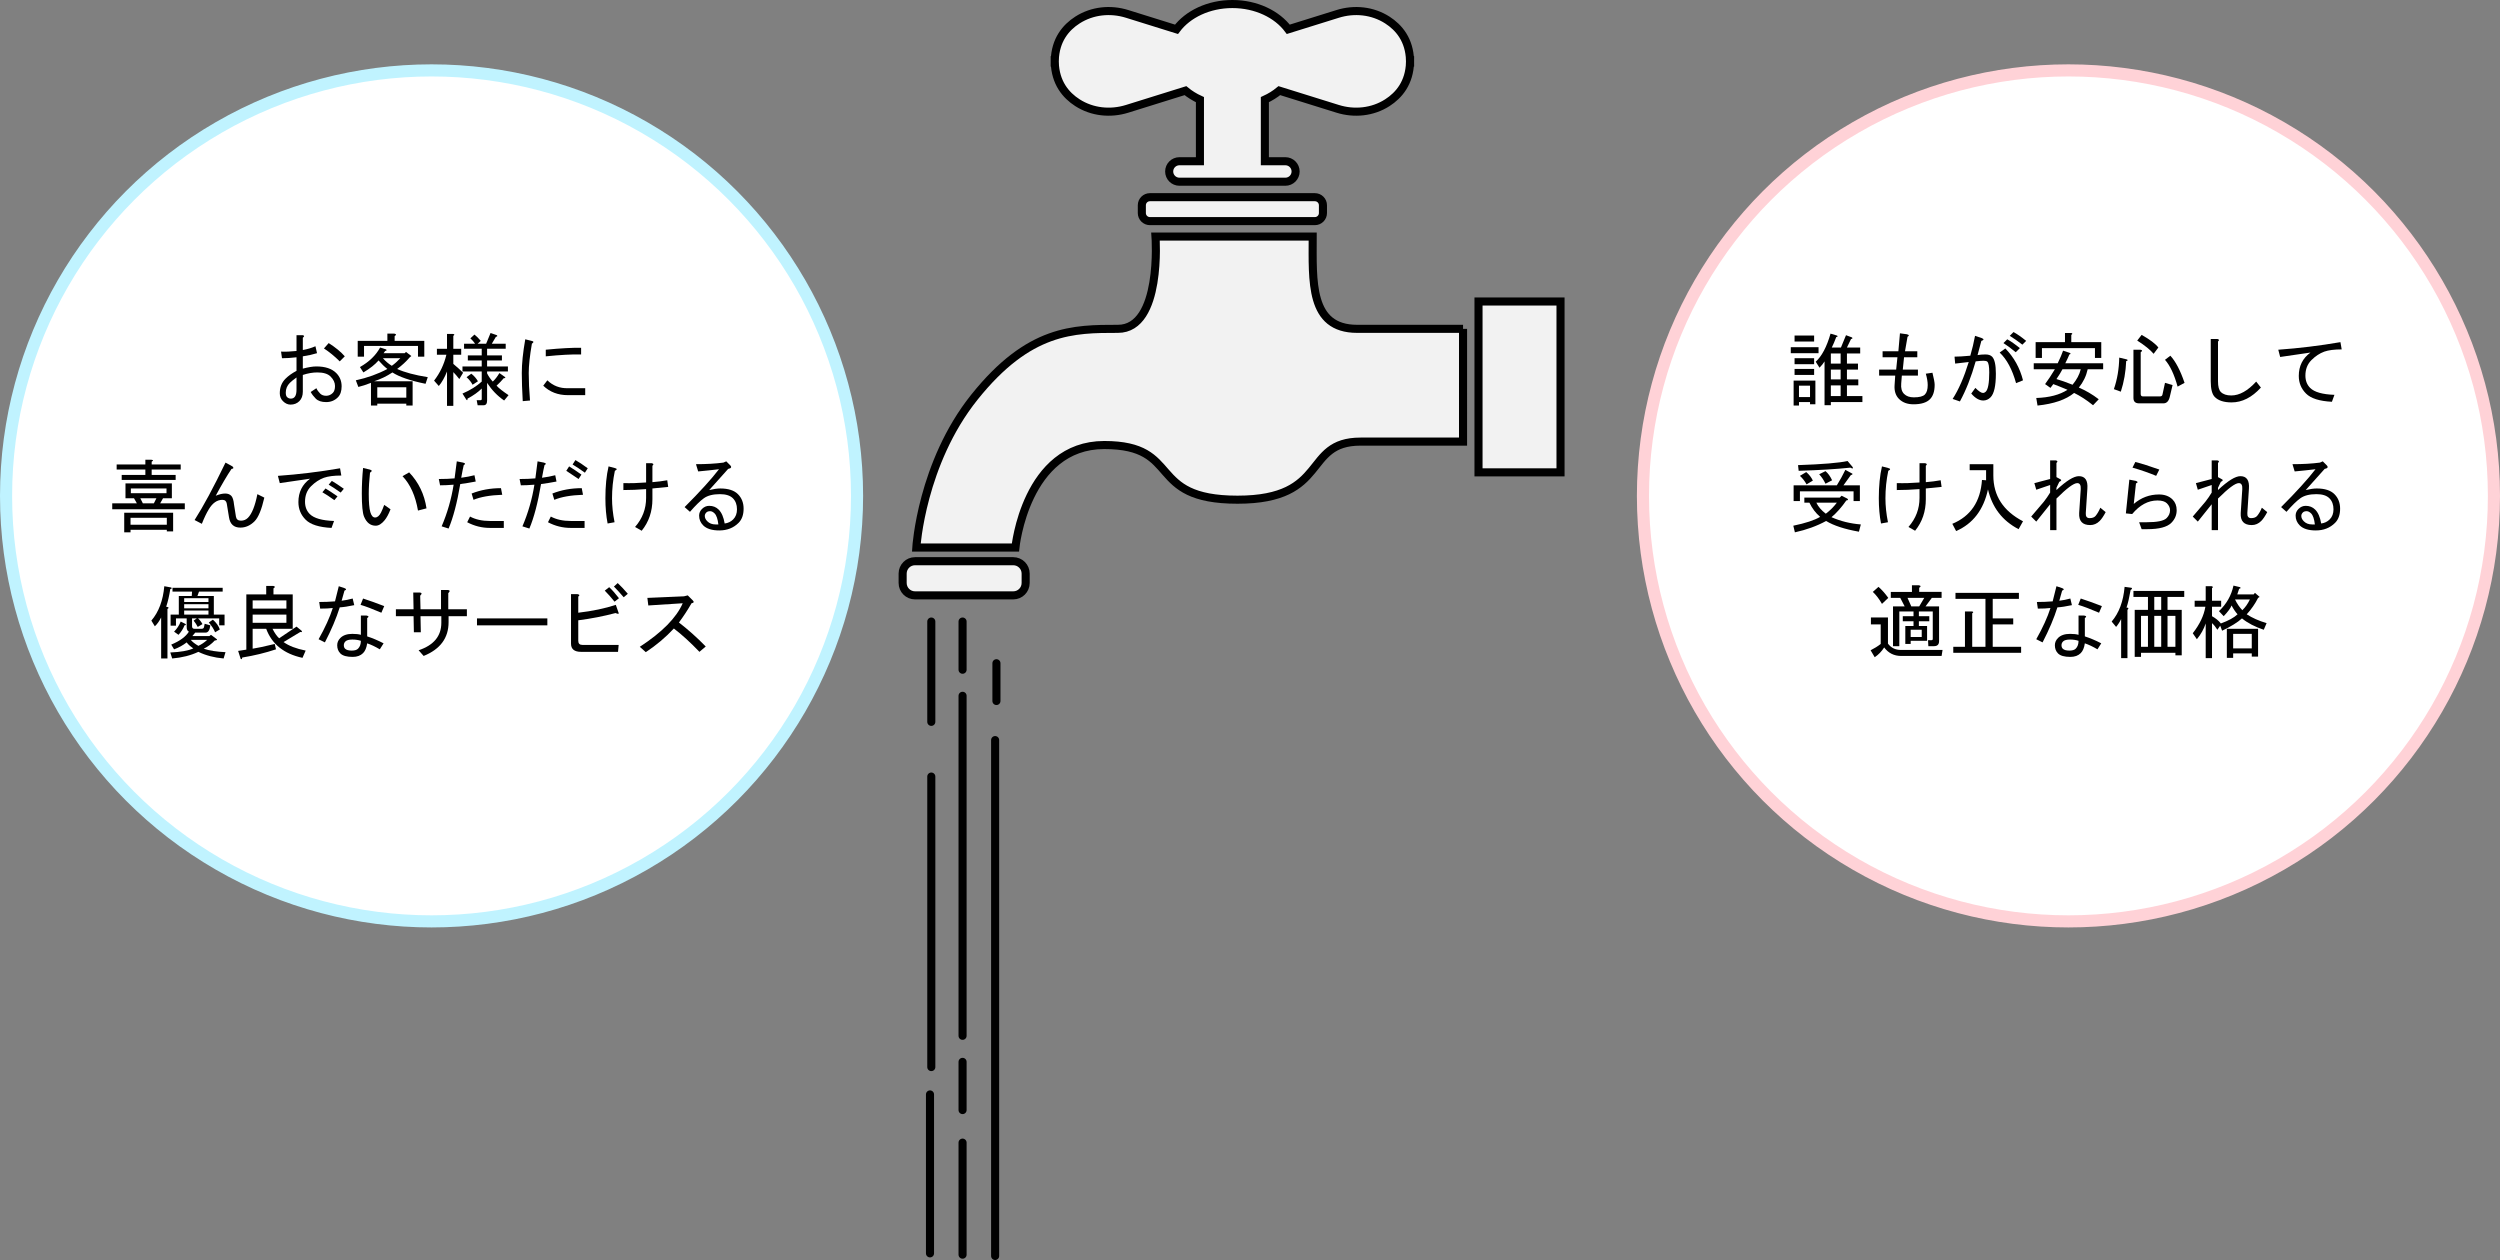 <?xml version="1.0" encoding="utf-8"?>
<!-- Generator: Adobe Illustrator 24.1.2, SVG Export Plug-In . SVG Version: 6.00 Build 0)  -->
<svg version="1.1" id="レイヤー_1" xmlns="http://www.w3.org/2000/svg" xmlns:xlink="http://www.w3.org/1999/xlink" x="0px"
	 y="0px" width="619px" height="311.979px" viewBox="0 0 619 311.979" style="enable-background:new 0 0 619 311.979;"
	 xml:space="preserve">
<rect x="0" y="0" width="619" height="311.979" fill="#808080" stroke="none"/>
<style type="text/css">
	.st0{fill:#FFFFFF;stroke:#C0F3FF;stroke-width:3;stroke-miterlimit:10;}
	.st1{fill:#FFFFFF;stroke:#FFD2D7;stroke-width:3;stroke-miterlimit:10;}
	.st2{fill:#C0F3FF;stroke:#000000;stroke-width:2;stroke-linecap:round;stroke-linejoin:round;stroke-miterlimit:10;}
	.st3{fill:#F2F2F2;stroke:#000000;stroke-width:2;stroke-miterlimit:10;}
</style>
<g>
	<circle class="st0" cx="106.853" cy="122.783" r="105.353"/>
	<circle class="st1" cx="512.147" cy="122.783" r="105.353"/>
	<g>
		<g>
			<path d="M78.336,90.73c2.188,0,3.828,0.547,4.922,1.641c0.885,0.887,1.328,1.98,1.328,3.281c0,1.199-0.312,2.109-0.938,2.734
				c-0.781,0.781-1.746,1.172-2.891,1.172c-1.146,0-2.006-0.287-2.578-0.859c-0.521-0.52-0.938-1.066-1.25-1.641l1.406-0.938
				c0.208,0.469,0.52,0.912,0.938,1.328c0.364,0.365,0.859,0.547,1.484,0.547s1.172-0.234,1.641-0.703
				c0.364-0.363,0.547-0.938,0.547-1.719c0-0.832-0.365-1.613-1.094-2.344c-0.678-0.676-1.771-1.016-3.281-1.016
				c-1.146,0-2.344,0.209-3.594,0.625v4.141c0,0.99-0.287,1.771-0.859,2.344c-0.574,0.572-1.303,0.859-2.188,0.859
				c-0.678,0-1.303-0.287-1.875-0.859c-0.521-0.521-0.781-1.172-0.781-1.953c0-1.457,0.469-2.656,1.406-3.594
				c0.729-0.729,1.641-1.379,2.734-1.953v-3.359c-1.303,0.156-2.5,0.234-3.594,0.234l-0.234-1.641c1.094,0.053,2.369,0,3.828-0.156
				v-3.906h1.562c0.416,0.105,0.416,0.312,0,0.625v3.047c1.145-0.207,2.188-0.52,3.125-0.938l0.391,1.719
				c-0.99,0.312-2.162,0.574-3.516,0.781v3.047C76.33,90.913,77.45,90.73,78.336,90.73z M71.773,94.792
				c-0.678,0.678-1.016,1.484-1.016,2.422c0,0.521,0.104,0.887,0.312,1.094c0.26,0.262,0.572,0.391,0.938,0.391
				c0.938,0,1.406-0.729,1.406-2.188v-3.047C72.684,93.985,72.137,94.429,71.773,94.792z M81.383,84.948
				c1.719,1.094,3.047,2.188,3.984,3.281l-1.25,1.25c-1.25-1.25-2.553-2.316-3.906-3.203L81.383,84.948z"/>
			<path d="M92.633,94.401h9.531v6.016h-1.562v-0.469h-7.188v0.469h-1.562v-5.625c-1.199,0.469-2.24,0.809-3.125,1.016l-0.625-1.641
				c2.864-0.625,5.469-1.562,7.812-2.812c-0.678-0.52-1.406-1.223-2.188-2.109c-0.834,0.99-2.084,1.98-3.75,2.969l-0.859-1.328
				c2.291-1.301,3.958-2.916,5-4.844l1.484,0.469c0.208,0.209,0.129,0.34-0.234,0.391l-0.391,0.547h5.234l0.312-0.312l1.328,1.016
				l-0.391,0.312c-0.886,1.043-1.928,2.006-3.125,2.891c1.822,0.834,4.348,1.512,7.578,2.031l-0.547,1.641
				c-3.803-0.781-6.537-1.719-8.203-2.812C95.758,93.151,94.247,93.882,92.633,94.401z M97.711,83.23v1.172h7.344v3.906h-1.562
				v-2.656H90.133v2.656H88.57v-3.906h7.344v-1.797h1.719C98.153,82.71,98.18,82.917,97.711,83.23z M100.602,98.464v-2.578h-7.188
				v2.578H100.602z M99.117,88.698H94.82c0.625,0.73,1.354,1.355,2.188,1.875C97.684,90.105,98.387,89.48,99.117,88.698z"/>
			<path d="M112.242,90.105c0.885,0.73,1.692,1.459,2.422,2.188l-0.938,1.562c-0.521-0.676-1.016-1.25-1.484-1.719v8.359h-1.562
				V91.98c-0.574,1.459-1.25,2.656-2.031,3.594l-1.172-1.328c1.458-1.875,2.473-4.01,3.047-6.406h-2.344v-1.484h2.5v-3.672h1.484
				c0.416,0.053,0.442,0.209,0.078,0.469v3.203h1.953v1.484h-1.953V90.105z M114.508,97.448c1.926-0.832,3.516-1.822,4.766-2.969
				v-2.5h-4.766v-1.25h4.766v-1.484h-3.438v-1.25h3.438v-1.641h-4.375v-1.25h2.734c-0.312-0.469-0.703-0.91-1.172-1.328l1.016-0.938
				c0.469,0.365,0.989,0.887,1.562,1.562l-0.781,0.703h2.109l1.094-2.656l1.562,0.547c0.208,0.209,0.129,0.34-0.234,0.391
				l-1.016,1.719h3.438v1.25h-4.609v1.641h3.672v1.25h-3.672v1.484h5.156v1.25h-5.156v0.469c0.364,0.73,0.833,1.406,1.406,2.031
				c0.572-0.52,1.119-1.223,1.641-2.109l1.328,0.938c0.26,0.262,0.182,0.365-0.234,0.312c-0.521,0.625-1.121,1.25-1.797,1.875
				c0.572,0.625,1.562,1.406,2.969,2.344l-1.094,1.328c-1.667-1.145-3.074-2.604-4.219-4.375v4.375c0,0.781-0.287,1.172-0.859,1.172
				h-1.484l-0.234-1.25h0.938c0.208,0,0.312-0.104,0.312-0.312v-2.578c-0.886,0.887-2.058,1.719-3.516,2.5
				c0,0.416-0.105,0.494-0.312,0.234L114.508,97.448z M117.008,95.261c-0.312-0.625-0.808-1.25-1.484-1.875l1.172-0.859
				c0.676,0.521,1.223,1.146,1.641,1.875L117.008,95.261z"/>
			<path d="M129.43,99.323c-0.156-2.707-0.234-5.025-0.234-6.953c0-2.344,0.286-5.129,0.859-8.359l1.562,0.391
				c0.572,0.105,0.598,0.34,0.078,0.703c-0.521,3.021-0.781,5.443-0.781,7.266c0,2.031,0.104,4.297,0.312,6.797L129.43,99.323z
				 M140.602,97.839c-2.449,0-4.48-0.781-6.094-2.344l1.016-1.328c1.406,1.355,3.098,2.006,5.078,1.953h4.297v1.719H140.602z
				 M143.883,87.761c-2.24-0.051-5.156,0.105-8.75,0.469v-1.641c3.75-0.363,6.666-0.52,8.75-0.469V87.761z"/>
			<path d="M40.367,123.368l-0.703,1.25h6.094v1.484H27.789v-1.484h6.094l-0.703-1.25H31.07v-3.672h11.484v3.672H40.367z
				 M28.883,115.009h7.109v-1.172h1.484c0.52,0.053,0.547,0.209,0.078,0.469v0.703h7.188v1.25h-7.188v1.328h5.938v1.25H30.133v-1.25
				h5.859v-1.328h-7.109V115.009z M41.305,131.571v-0.391H32.32v0.625h-1.562v-4.844h12.109v4.609H41.305z M32.32,129.931h8.984
				v-1.719H32.32V129.931z M41.227,122.118v-1.172h-8.828v1.172H41.227z M35.367,124.618h2.734l0.625-1.25h-3.984L35.367,124.618z"
				/>
			<path d="M55.055,123.759c-1.303,0-2.422,0.781-3.359,2.344c-0.574,0.938-1.146,2.137-1.719,3.594l-1.797-0.938
				c2.135-3.332,4.688-8.072,7.656-14.219l1.719,0.938c0.364,0.365,0.286,0.574-0.234,0.625c-1.094,1.615-2.396,3.828-3.906,6.641
				c0.885-0.363,1.666-0.547,2.344-0.547c0.625,0,1.119,0.184,1.484,0.547c0.364,0.365,0.598,1.094,0.703,2.188l0.469,2.969
				c0.104,0.678,0.52,1.016,1.25,1.016c0.676,0,1.25-0.234,1.719-0.703c0.989-0.988,1.77-2.941,2.344-5.859l1.719,0.859
				c-0.678,2.969-1.484,4.922-2.422,5.859c-1.042,1.041-2.214,1.562-3.516,1.562c-1.615,0-2.553-0.859-2.812-2.578l-0.547-3.359
				C56.043,124.071,55.68,123.759,55.055,123.759z"/>
			<path d="M84.508,117.743c-1.824,0-3.256,0.184-4.297,0.547c-1.146,0.418-2.214,1.121-3.203,2.109
				c-0.99,0.99-1.484,2.266-1.484,3.828c0,1.25,0.391,2.266,1.172,3.047c1.041,1.043,3.047,1.615,6.016,1.719l-0.625,1.719
				c-3.074-0.156-5.209-0.832-6.406-2.031c-1.199-1.197-1.797-2.656-1.797-4.375c0-2.447,0.963-4.375,2.891-5.781
				c-2.449,0.365-4.949,0.73-7.5,1.094l-0.469-1.797c5.104-0.363,10.234-0.988,15.391-1.875L84.508,117.743z M79.82,121.884
				l0.781-0.938c0.781,0.469,1.77,1.121,2.969,1.953l-0.781,0.938C81.643,123.005,80.653,122.353,79.82,121.884z M81.383,120.009
				l0.781-0.938c0.729,0.418,1.719,1.068,2.969,1.953l-0.781,0.938C83.102,121.077,82.111,120.427,81.383,120.009z"/>
			<path d="M95.211,128.837c-0.73,0.887-1.459,1.328-2.188,1.328c-1.303,0-2.266-0.754-2.891-2.266
				c-0.365-0.885-0.547-2.785-0.547-5.703c0-2.082,0.104-4.191,0.312-6.328l1.641,0.391c0.625,0.156,0.65,0.418,0.078,0.781
				c-0.209,1.928-0.312,3.672-0.312,5.234c0,2.137,0.129,3.646,0.391,4.531c0.26,0.887,0.65,1.328,1.172,1.328
				c0.572,0,1.067-0.416,1.484-1.25c0.26-0.52,0.52-1.145,0.781-1.875l1.562,1.094C96.227,127.302,95.731,128.212,95.211,128.837z
				 M105.602,125.868l-2.109,0.547c-0.625-3.645-1.902-6.484-3.828-8.516l1.641-0.938
				C103.648,119.411,105.08,122.38,105.602,125.868z"/>
			<path d="M111.07,130.868l-1.719-0.547c1.406-3.281,2.395-6.719,2.969-10.312c-1.25,0.105-2.371,0.156-3.359,0.156l-0.312-1.562
				c1.458,0,2.76-0.051,3.906-0.156c0.208-1.613,0.391-3.02,0.547-4.219l1.562,0.312c0.572,0.156,0.625,0.365,0.156,0.625
				c-0.156,0.625-0.365,1.668-0.625,3.125c1.197-0.156,2.291-0.363,3.281-0.625l0.312,1.562c-1.355,0.262-2.631,0.469-3.828,0.625
				C113.18,124.489,112.215,128.161,111.07,130.868z M124.742,128.993v1.719h-3.438c-1.98,0-3.855-0.469-5.625-1.406l0.703-1.406
				c1.354,0.73,2.994,1.094,4.922,1.094H124.742z M124.352,122.509c-3.021,0.105-5.391,0.521-7.109,1.25l-0.469-1.562
				c2.239-0.885,4.661-1.328,7.266-1.328L124.352,122.509z"/>
			<path d="M137.789,119.228c-1.355,0.262-2.631,0.469-3.828,0.625c-0.781,4.637-1.746,8.309-2.891,11.016l-1.719-0.547
				c1.406-3.281,2.395-6.719,2.969-10.312c-1.303,0.105-2.422,0.156-3.359,0.156l-0.312-1.562c1.458,0,2.76-0.051,3.906-0.156
				c0.208-1.613,0.391-3.02,0.547-4.219l1.562,0.312c0.572,0.156,0.625,0.365,0.156,0.625c-0.156,0.625-0.365,1.668-0.625,3.125
				c1.197-0.156,2.291-0.363,3.281-0.625L137.789,119.228z M144.742,128.993v1.719h-3.438c-1.98,0-3.855-0.469-5.625-1.406
				l0.703-1.406c1.354,0.73,2.994,1.094,4.922,1.094H144.742z M144.352,122.509c-3.021,0.105-5.391,0.521-7.109,1.25l-0.469-1.562
				c2.239-0.885,4.661-1.328,7.266-1.328L144.352,122.509z M140.914,115.478c0.938,0.574,1.953,1.25,3.047,2.031l-0.703,1.094
				c-1.146-0.781-2.162-1.457-3.047-2.031L140.914,115.478z M142.477,113.915c0.833,0.469,1.848,1.146,3.047,2.031l-0.703,1.094
				c-1.146-0.832-2.162-1.51-3.047-2.031L142.477,113.915z"/>
			<path d="M150.68,115.478l1.484,0.391c0.676,0.156,0.703,0.391,0.078,0.703c-0.469,2.24-0.703,4.506-0.703,6.797
				c0,1.875,0.208,3.855,0.625,5.937l-1.719,0.312c-0.365-1.875-0.547-3.957-0.547-6.25
				C149.898,120.349,150.158,117.718,150.68,115.478z M161.539,123.603c0,3.021-0.886,5.625-2.656,7.812l-1.641-0.938
				c1.822-2.082,2.734-4.479,2.734-7.187v-2.188c-1.98,0.156-3.855,0.234-5.625,0.234v-1.719c1.77,0.053,3.645,0,5.625-0.156v-4.766
				h1.406c0.469,0.105,0.52,0.312,0.156,0.625v4.062c1.301-0.104,2.525-0.26,3.672-0.469l0.234,1.641
				c-1.355,0.156-2.656,0.287-3.906,0.391V123.603z"/>
			<path d="M181.539,128.603c0.625-0.625,0.938-1.457,0.938-2.5c0-1.145-0.339-2.057-1.016-2.734
				c-0.678-0.676-1.746-1.016-3.203-1.016c-1.719,0-3.047,0.34-3.984,1.016c-0.886,0.625-2.031,1.746-3.438,3.359l-1.328-1.172
				c3.75-3.75,6.588-6.875,8.516-9.375c-1.719,0.209-3.438,0.391-5.156,0.547l-0.547-1.797c2.551,0,4.817-0.129,6.797-0.391
				l0.703-0.312l0.859,0.859c0.572,0.521,0.442,0.859-0.391,1.016c-1.562,1.771-3.125,3.516-4.688,5.234
				c1.094-0.26,2.004-0.391,2.734-0.391c1.979,0,3.438,0.469,4.375,1.406s1.406,2.137,1.406,3.594c0,1.512-0.417,2.684-1.25,3.516
				c-1.25,1.25-2.839,1.875-4.766,1.875c-1.824,0-3.152-0.417-3.984-1.25c-0.678-0.676-1.016-1.484-1.016-2.422
				c0-0.625,0.234-1.172,0.703-1.641c0.52-0.52,1.119-0.781,1.797-0.781c0.938,0,1.719,0.312,2.344,0.938
				c0.729,0.73,1.223,1.875,1.484,3.437C180.262,129.515,180.965,129.177,181.539,128.603z M176.93,127.118
				c-0.365-0.363-0.73-0.547-1.094-0.547c-0.417,0-0.73,0.105-0.938,0.312c-0.261,0.262-0.391,0.547-0.391,0.859
				c0,0.469,0.208,0.912,0.625,1.328c0.52,0.521,1.197,0.781,2.031,0.781c0.208,0,0.442,0,0.703,0
				C177.711,128.499,177.398,127.587,176.93,127.118z"/>
			<path d="M37.477,153.664c1.822-2.135,2.891-4.974,3.203-8.516l1.719,0.312c0.208,0.209,0.129,0.339-0.234,0.391
				c-0.261,1.667-0.6,3.125-1.016,4.375c0.676,0.104,0.781,0.287,0.312,0.547v12.266h-1.562v-10.156
				c-0.469,0.938-0.99,1.667-1.562,2.188L37.477,153.664z M55.836,161.477l-0.469,1.562c-2.344-0.209-4.428-0.756-6.25-1.641
				c-1.875,0.885-4.037,1.432-6.484,1.641l-0.469-1.484c2.551-0.104,4.453-0.442,5.703-1.016c-0.781-0.521-1.328-1.016-1.641-1.484
				c-0.938,0.729-1.98,1.303-3.125,1.719l-0.703-1.172c2.135-0.885,3.594-1.953,4.375-3.203c-0.365-0.156-0.547-0.547-0.547-1.172
				v-2.109H43.57v1.797h-1.328v-2.734h2.031v-4.609h3.203l0.078-1.094h-4.844v-0.938h12.422v0.938h-5.859l-0.391,1.094h4.062v4.609
				h2.656v2.656h-1.328v-1.719h-5.234c0.416,0.365,0.781,0.834,1.094,1.406l-1.172,0.703c-0.261-0.521-0.6-1.041-1.016-1.562
				l0.781-0.547h-1.172v1.953c0,0.417,0.208,0.625,0.625,0.625h1.719c0.364,0,0.572-0.156,0.625-0.469l0.156-0.781l1.406,0.391
				c-0.156,1.198-0.547,1.797-1.172,1.797h-2.578l-0.703,0.859h4.219l0.391-0.312l1.25,0.938c0.416,0.261,0.312,0.417-0.312,0.469
				c-0.834,0.886-1.746,1.562-2.734,2.031C51.799,161.086,53.596,161.372,55.836,161.477z M43.102,156.398
				c0.729-0.729,1.275-1.562,1.641-2.5l1.094,0.547c0.312,0.209,0.26,0.339-0.156,0.391c-0.312,0.834-0.808,1.615-1.484,2.344
				L43.102,156.398z M51.617,149.055v-0.938h-6.016v0.938H51.617z M51.617,149.602h-6.016v1.016h6.016V149.602z M51.617,151.164
				h-6.016v1.016h6.016V151.164z M47.242,158.43c0.364,0.469,0.989,0.964,1.875,1.484c0.781-0.364,1.51-0.859,2.188-1.484H47.242z
				 M52.711,153.43c0.833,0.729,1.406,1.537,1.719,2.422l-1.172,0.703c-0.312-0.781-0.834-1.588-1.562-2.422L52.711,153.43z"/>
			<path d="M74.898,162.883c-4.584-0.99-7.578-3.385-8.984-7.188h-3.359v4.922c1.094-0.156,2.916-0.547,5.469-1.172l0.312,1.328
				c-2.656,0.885-5.443,1.562-8.359,2.031c-0.053,0.416-0.183,0.521-0.391,0.312l-0.625-1.953l2.031-0.312V147.18h4.922v-2.109
				h1.719c0.52,0.104,0.547,0.312,0.078,0.625v1.484h4.766v8.516h-5c0.52,1.042,1.067,1.823,1.641,2.344l4.297-2.891l1.25,1.016
				c0.208,0.312,0.104,0.417-0.312,0.312l-4.141,2.5c1.301,0.938,3.125,1.641,5.469,2.109L74.898,162.883z M62.555,150.695h8.359
				v-2.031h-8.359V150.695z M62.555,154.211h8.359v-2.031h-8.359V154.211z"/>
			<path d="M79.273,150.695l-0.234-1.641c1.301,0,2.604-0.052,3.906-0.156c0.26-0.938,0.572-2.188,0.938-3.75l1.406,0.469
				c0.52,0.209,0.52,0.417,0,0.625l-0.703,2.5c0.885-0.104,1.797-0.286,2.734-0.547l0.391,1.641
				c-1.459,0.312-2.656,0.495-3.594,0.547c-0.834,2.656-2.058,5.547-3.672,8.672l-1.562-0.781c1.614-2.864,2.786-5.442,3.516-7.734
				C81.564,150.644,80.523,150.695,79.273,150.695z M90.758,152.414c0.572,0.104,0.625,0.312,0.156,0.625v4.531
				c1.301,0.417,2.656,0.99,4.062,1.719l-0.938,1.484c-1.146-0.677-2.188-1.172-3.125-1.484c-0.156,1.094-0.496,1.901-1.016,2.422
				c-0.625,0.625-1.484,0.938-2.578,0.938c-1.459,0-2.475-0.287-3.047-0.859c-0.521-0.521-0.781-1.197-0.781-2.031
				c0-0.677,0.26-1.275,0.781-1.797c0.676-0.677,1.666-1.016,2.969-1.016c0.885,0,1.588,0.078,2.109,0.234v-4.766H90.758z
				 M87.242,158.352c-0.834,0-1.406,0.156-1.719,0.469c-0.261,0.261-0.391,0.573-0.391,0.938c0,0.365,0.104,0.651,0.312,0.859
				c0.312,0.312,0.859,0.469,1.641,0.469c0.729,0,1.25-0.156,1.562-0.469c0.469-0.469,0.703-1.119,0.703-1.953
				C88.727,158.456,88.023,158.352,87.242,158.352z M89.898,148.195c1.458,0.469,3.203,1.094,5.234,1.875l-0.703,1.641
				c-2.188-0.938-3.906-1.588-5.156-1.953L89.898,148.195z"/>
			<path d="M110.992,150.852h4.609v1.719h-4.531v1.484c0,3.906-2.058,6.693-6.172,8.359l-1.25-1.406
				c3.75-1.25,5.625-3.516,5.625-6.797v-1.641h-5.156l0.078,3.984h-1.719l-0.078-3.984h-4.375v-1.719h4.375l-0.078-4.141h1.641
				c0.52,0.053,0.547,0.312,0.078,0.781l0.078,3.359h5.078v-4.766h1.719c0.52,0.053,0.547,0.312,0.078,0.781V150.852z"/>
			<path d="M118.102,154.836v-1.719h17.422v1.719H118.102z"/>
			<path d="M153.102,151.555c0.26,0.469,0.025,0.547-0.703,0.234c-2.917,0.781-5.99,1.381-9.219,1.797v5.078
				c0,0.678,0.338,1.016,1.016,1.016h8.984l-0.156,1.719h-9.141c-1.667,0-2.5-0.677-2.5-2.031v-12.266h1.562
				c0.572,0.104,0.65,0.312,0.234,0.625v3.984c3.541-0.416,6.641-1.067,9.297-1.953L153.102,151.555z M152.164,148.977
				c-0.834-1.041-1.641-1.953-2.422-2.734l1.094-0.859c0.729,0.678,1.536,1.589,2.422,2.734L152.164,148.977z M152.008,145.227
				l0.938-0.859c0.781,0.729,1.614,1.615,2.5,2.656l-1.016,0.859C153.492,146.789,152.684,145.904,152.008,145.227z"/>
			<path d="M174.742,160.07l-1.562,1.328c-2.188-2.291-4.297-4.219-6.328-5.781c-2.031,2.188-4.35,4.141-6.953,5.859l-1.484-1.328
				c5.52-3.594,9.062-7.188,10.625-10.781l-8.516,0.547l-0.234-1.875l9.062-0.391l0.938-0.234l1.25,1.25
				c0.364,0.365,0.26,0.6-0.312,0.703c-0.99,1.719-2.031,3.308-3.125,4.766C170.34,155.852,172.555,157.831,174.742,160.07z"/>
		</g>
	</g>
	<g>
		<g>
			<path d="M443.396,87.448v-1.484h6.875v1.484H443.396z M444.1,94.245h5.391v5.859h-1.328v-0.547h-2.734v0.859H444.1V94.245z
				 M444.334,83.073h4.844v1.484h-4.844V83.073z M444.334,88.698h4.844v1.484h-4.844V88.698z M444.334,91.355h4.844v1.484h-4.844
				V91.355z M445.428,95.495v2.812h2.734v-2.812H445.428z M457.303,86.042h3.281v1.484h-3.281v2.5h2.734v1.484h-2.734v2.422h2.812
				v1.484h-2.812v2.656h3.828v1.484h-7.812v0.781h-1.562V89.48c-0.312,0.521-0.73,1.043-1.25,1.562l-0.938-1.484
				c1.51-1.354,2.734-3.672,3.672-6.953l1.562,0.469c0.312,0.156,0.26,0.287-0.156,0.391c-0.365,0.99-0.73,1.85-1.094,2.578h2.266
				l1.25-3.047l1.484,0.547c0.208,0.209,0.129,0.34-0.234,0.391L457.303,86.042z M453.318,87.526v2.5h2.422v-2.5H453.318z
				 M453.318,91.511v2.422h2.422v-2.422H453.318z M453.318,95.417v2.656h2.422v-2.656H453.318z"/>
			<path d="M471.443,97.526c0.572,0.574,1.379,0.859,2.422,0.859c1.354,0,2.266-0.234,2.734-0.703s0.703-1.25,0.703-2.344
				c0-0.781-0.156-1.719-0.469-2.812l1.641-0.234c0.364,1.459,0.547,2.449,0.547,2.969c0,1.615-0.391,2.812-1.172,3.594
				c-0.834,0.833-2.188,1.25-4.062,1.25c-1.511,0-2.709-0.443-3.594-1.328c-0.834-0.832-1.199-1.979-1.094-3.438l0.156-2.344h-3.984
				v-1.484h4.219l0.312-3.047h-3.672V86.98h3.906l0.391-4.453l1.719,0.234c0.572,0.156,0.625,0.365,0.156,0.625l-0.625,3.594h3.047
				v1.484h-3.281l-0.312,3.047h3.75v1.484h-3.984l-0.156,1.953C470.635,96.095,470.87,96.954,471.443,97.526z"/>
			<path d="M492.85,98.386c-0.521,0.521-1.121,0.781-1.797,0.781c-0.99,0-1.98-0.572-2.969-1.719l1.016-1.406
				c0.833,0.834,1.458,1.25,1.875,1.25c0.26,0,0.494-0.104,0.703-0.312c0.572-0.572,0.859-2.16,0.859-4.766
				c0-1.457-0.156-2.344-0.469-2.656c-0.156-0.156-0.469-0.234-0.938-0.234s-1.121,0.053-1.953,0.156
				c-1.094,3.855-2.396,7.162-3.906,9.922l-1.797-0.625c1.51-2.344,2.838-5.391,3.984-9.141c-1.146,0.156-2.266,0.287-3.359,0.391
				l-0.156-1.719c0.938,0,2.239-0.078,3.906-0.234c0.469-1.613,0.859-3.254,1.172-4.922l1.641,0.547
				c0.625,0.262,0.598,0.496-0.078,0.703c-0.312,1.094-0.625,2.266-0.938,3.516c0.625-0.104,1.275-0.156,1.953-0.156
				c0.729,0,1.275,0.184,1.641,0.547c0.625,0.625,0.938,2.031,0.938,4.219C494.178,95.548,493.734,97.501,492.85,98.386z
				 M496.521,86.276c2.135,2.188,3.594,4.818,4.375,7.891l-1.719,0.703c-0.938-3.385-2.292-5.91-4.062-7.578L496.521,86.276z
				 M499.1,87.214c-1.199-0.988-2.214-1.744-3.047-2.266l0.938-0.938c0.938,0.521,1.979,1.25,3.125,2.188L499.1,87.214z
				 M498.553,82.214c0.938,0.521,1.979,1.25,3.125,2.188l-0.938,0.938c-1.146-0.885-2.188-1.613-3.125-2.188L498.553,82.214z"/>
			<path d="M512.459,87.37c0.312,0.156,0.286,0.287-0.078,0.391c-0.209,0.521-0.547,1.25-1.016,2.188h9.375v1.484h-3.828
				c-0.365,1.668-1.094,3.178-2.188,4.531c1.719,0.73,3.359,1.693,4.922,2.891l-1.406,1.484c-1.615-1.303-3.178-2.316-4.688-3.047
				c-2.031,1.666-5.053,2.708-9.062,3.125l-0.312-1.875c3.229-0.104,5.807-0.781,7.734-2.031c-1.355-0.572-2.527-1.041-3.516-1.406
				c-0.209,0.312-0.443,0.625-0.703,0.938l-1.328-0.938c0.729-0.988,1.536-2.213,2.422-3.672h-5.234v-1.484h5.938
				c0.625-1.301,1.067-2.344,1.328-3.125L512.459,87.37z M520.271,88.62h-1.562v-2.422h-13.125v2.422h-1.562v-3.906h7.266v-2.266
				h1.484c0.416,0.053,0.442,0.209,0.078,0.469v1.797h7.422V88.62z M515.193,91.433h-4.531c-0.312,0.625-0.808,1.434-1.484,2.422
				c1.094,0.312,2.422,0.781,3.984,1.406C514.203,94.011,514.881,92.735,515.193,91.433z"/>
			<path d="M526.443,89.401c-0.105,2.656-0.547,5.184-1.328,7.578l-1.719-0.625c0.833-2.395,1.275-5,1.328-7.812l1.953,0.469
				C526.885,89.22,526.807,89.351,526.443,89.401z M528.24,86.589h1.719c0.52,0.105,0.547,0.312,0.078,0.625v10.312
				c0,0.418,0.182,0.625,0.547,0.625h4.219c0.364,0,0.572-0.156,0.625-0.469l0.625-2.891l1.875,0.547l-0.703,2.969
				c-0.261,1.041-0.781,1.562-1.562,1.562h-6.016c-0.938,0-1.406-0.443-1.406-1.328V86.589z M534.412,86.042l-1.172,1.562
				c-0.834-0.988-2.188-2.082-4.062-3.281l1.094-1.406C532.303,84.064,533.682,85.105,534.412,86.042z M540.896,94.792l-1.719,0.938
				c-0.834-3.02-1.875-5.234-3.125-6.641l1.328-1.016C538.682,89.48,539.854,91.72,540.896,94.792z"/>
			<path d="M552.537,99.636c-1.875,0-3.256-0.443-4.141-1.328c-0.678-0.676-1.016-1.979-1.016-3.906V83.933h1.641
				c0.469,0.105,0.52,0.312,0.156,0.625v9.844c0,1.303,0.234,2.188,0.703,2.656c0.572,0.574,1.432,0.859,2.578,0.859
				c2.031,0,4.088-1.145,6.172-3.438l1.172,1.484C557.562,98.413,555.141,99.636,552.537,99.636z"/>
			<path d="M579.803,86.511c-1.824,0-3.256,0.184-4.297,0.547c-1.146,0.418-2.214,1.121-3.203,2.109
				c-0.99,0.99-1.484,2.266-1.484,3.828c0,1.25,0.391,2.266,1.172,3.047c1.041,1.043,3.047,1.615,6.016,1.719l-0.625,1.719
				c-3.074-0.156-5.209-0.832-6.406-2.031c-1.199-1.197-1.797-2.656-1.797-4.375c0-2.447,0.963-4.375,2.891-5.781
				c-2.449,0.365-4.949,0.73-7.5,1.094l-0.469-1.797c5.104-0.363,10.234-0.988,15.391-1.875L579.803,86.511z"/>
			<path d="M448.006,124.462h-1.25v-1.25h8.75l0.469-0.469l1.406,0.703c0.312,0.262,0.234,0.418-0.234,0.469
				c-1.199,1.719-2.422,3.1-3.672,4.141c2.239,0.99,4.661,1.59,7.266,1.797l-0.469,1.797c-3.542-0.625-6.25-1.511-8.125-2.656
				c-2.292,1.25-4.871,2.188-7.734,2.812l-0.391-1.641c3.02-0.625,5.234-1.354,6.641-2.187
				C449.568,127.04,448.682,125.868,448.006,124.462z M445.662,124.071H444.1v-3.906h10.703c0.781-1.25,1.484-2.525,2.109-3.828
				l1.719,0.938c0.156,0.105,0.025,0.234-0.391,0.391c-0.574,0.834-1.172,1.668-1.797,2.5h4.062v3.906h-1.562v-2.422h-13.281
				V124.071z M445.35,116.571l-0.156-1.406c6.041-0.207,10.129-0.547,12.266-1.016l1.25,1.484c0.208,0.418,0.025,0.469-0.547,0.156
				C454.672,116.155,450.401,116.415,445.35,116.571z M447.225,116.884c0.729,0.625,1.275,1.328,1.641,2.109l-1.562,0.938
				c-0.417-0.781-0.964-1.484-1.641-2.109L447.225,116.884z M449.725,124.462c0.469,0.99,1.25,1.902,2.344,2.734
				c1.041-0.781,1.953-1.691,2.734-2.734H449.725z M451.99,119.774c-0.417-0.885-0.938-1.666-1.562-2.344l1.562-0.781
				c0.625,0.521,1.172,1.277,1.641,2.266L451.99,119.774z"/>
			<path d="M465.975,115.478l1.484,0.391c0.676,0.156,0.703,0.391,0.078,0.703c-0.469,2.24-0.703,4.506-0.703,6.797
				c0,1.875,0.208,3.855,0.625,5.937l-1.719,0.312c-0.365-1.875-0.547-3.957-0.547-6.25
				C465.193,120.349,465.453,117.718,465.975,115.478z M476.834,123.603c0,3.021-0.886,5.625-2.656,7.812l-1.641-0.938
				c1.822-2.082,2.734-4.479,2.734-7.187v-2.188c-1.98,0.156-3.855,0.234-5.625,0.234v-1.719c1.77,0.053,3.645,0,5.625-0.156v-4.766
				h1.406c0.469,0.105,0.52,0.312,0.156,0.625v4.062c1.301-0.104,2.525-0.26,3.672-0.469l0.234,1.641
				c-1.355,0.156-2.656,0.287-3.906,0.391V123.603z"/>
			<path d="M499.803,131.024c-4.011-2.082-6.537-5.363-7.578-9.844c-1.094,5.053-3.725,8.49-7.891,10.312l-0.938-1.797
				c4.531-1.875,6.979-5.494,7.344-10.859l1.016,0.078v-2.5h-4.062v-1.484h5.859v2.812c0,5,2.447,8.777,7.344,11.328
				L499.803,131.024z"/>
			<path d="M514.334,119.618c-0.886,0-2.605,1.277-5.156,3.828v7.812h-1.562v-6.406l-3.438,4.297l-1.25-1.25l3.125-3.672
				c0.572-0.729,1.094-1.484,1.562-2.266v-1.875l-3.438,1.172l-0.469-1.641l3.906-1.016v-4.609h1.406
				c0.469,0.105,0.52,0.312,0.156,0.625v3.516l0.859,0.469c0.469,0.209,0.416,0.443-0.156,0.703l-0.703,1.484v0.547
				c2.447-2.291,4.297-3.438,5.547-3.438c1.562,0,2.266,1.043,2.109,3.125l-0.391,6.016c-0.053,0.834,0.26,1.25,0.938,1.25
				c0.676,0,1.172-0.182,1.484-0.547c0.469-0.572,0.859-1.25,1.172-2.031l1.328,1.094c-0.521,0.99-1.016,1.719-1.484,2.187
				c-0.678,0.678-1.459,1.016-2.344,1.016c-1.928,0-2.839-0.988-2.734-2.969l0.391-5.938
				C515.245,120.114,514.959,119.618,514.334,119.618z"/>
			<path d="M529.646,129.306h1.875c2.604,0,4.244-0.338,4.922-1.016c0.572-0.572,0.859-1.223,0.859-1.953
				c0-0.625-0.261-1.197-0.781-1.719c-0.469-0.469-1.25-0.703-2.344-0.703c-2.292,0-4.375,1.121-6.25,3.359l-1.562-0.156
				l0.859-8.359l1.641,0.312c0.52,0.209,0.52,0.418,0,0.625l-0.547,5.078c1.822-1.562,3.906-2.344,6.25-2.344
				c1.406,0,2.525,0.418,3.359,1.25c0.676,0.678,1.016,1.562,1.016,2.656c0,1.199-0.443,2.24-1.328,3.125
				c-1.042,1.041-3.021,1.562-5.938,1.562h-1.406L529.646,129.306z M534.646,116.259l-0.781,1.562
				c-1.875-0.781-3.828-1.457-5.859-2.031l0.703-1.406C530.167,114.749,532.146,115.374,534.646,116.259z"/>
			<path d="M554.334,119.618c-0.886,0-2.605,1.277-5.156,3.828v7.812h-1.562v-6.406l-3.438,4.297l-1.25-1.25l3.125-3.672
				c0.572-0.729,1.094-1.484,1.562-2.266v-1.875l-3.438,1.172l-0.469-1.641l3.906-1.016v-4.609h1.406
				c0.469,0.105,0.52,0.312,0.156,0.625v3.516l0.859,0.469c0.469,0.209,0.416,0.443-0.156,0.703l-0.703,1.484v0.547
				c2.447-2.291,4.297-3.438,5.547-3.438c1.562,0,2.266,1.043,2.109,3.125l-0.391,6.016c-0.053,0.834,0.26,1.25,0.938,1.25
				c0.676,0,1.172-0.182,1.484-0.547c0.469-0.572,0.859-1.25,1.172-2.031l1.328,1.094c-0.521,0.99-1.016,1.719-1.484,2.187
				c-0.678,0.678-1.459,1.016-2.344,1.016c-1.928,0-2.839-0.988-2.734-2.969l0.391-5.938
				C555.245,120.114,554.959,119.618,554.334,119.618z"/>
			<path d="M576.834,128.603c0.625-0.625,0.938-1.457,0.938-2.5c0-1.145-0.339-2.057-1.016-2.734
				c-0.678-0.676-1.746-1.016-3.203-1.016c-1.719,0-3.047,0.34-3.984,1.016c-0.886,0.625-2.031,1.746-3.438,3.359l-1.328-1.172
				c3.75-3.75,6.588-6.875,8.516-9.375c-1.719,0.209-3.438,0.391-5.156,0.547l-0.547-1.797c2.551,0,4.817-0.129,6.797-0.391
				l0.703-0.312l0.859,0.859c0.572,0.521,0.442,0.859-0.391,1.016c-1.562,1.771-3.125,3.516-4.688,5.234
				c1.094-0.26,2.004-0.391,2.734-0.391c1.979,0,3.438,0.469,4.375,1.406s1.406,2.137,1.406,3.594c0,1.512-0.417,2.684-1.25,3.516
				c-1.25,1.25-2.839,1.875-4.766,1.875c-1.824,0-3.152-0.417-3.984-1.25c-0.678-0.676-1.016-1.484-1.016-2.422
				c0-0.625,0.234-1.172,0.703-1.641c0.52-0.52,1.119-0.781,1.797-0.781c0.938,0,1.719,0.312,2.344,0.938
				c0.729,0.73,1.223,1.875,1.484,3.437C575.557,129.515,576.26,129.177,576.834,128.603z M572.225,127.118
				c-0.365-0.363-0.73-0.547-1.094-0.547c-0.417,0-0.73,0.105-0.938,0.312c-0.261,0.262-0.391,0.547-0.391,0.859
				c0,0.469,0.208,0.912,0.625,1.328c0.52,0.521,1.197,0.781,2.031,0.781c0.208,0,0.442,0,0.703,0
				C573.006,128.499,572.693,127.587,572.225,127.118z"/>
			<path d="M480.975,160.93l-0.234,1.484h-10c-1.771,0-3.178-0.703-4.219-2.109c-0.625,0.989-1.406,1.797-2.344,2.422l-1.016-1.719
				c0.938-0.469,1.77-0.989,2.5-1.562v-4.844h-2.422v-1.719h4.219v6.484c0.781,1.042,1.848,1.562,3.203,1.562H480.975z
				 M467.537,148.039l-1.562,1.484c-0.678-1.197-1.433-2.188-2.266-2.969l1.406-1.25
				C465.948,146.034,466.756,146.945,467.537,148.039z M478.553,158.195v-6.797h-3.438v1.172h2.578v1.25h-2.578v1.172h2.031v3.672
				h-4.062v0.781h-1.328v-4.453h2.031v-1.172h-2.656v-1.25h2.656v-1.172h-3.516v8.594h-1.562v-9.844h2.891l-1.094-2.109h-2.344
				v-1.484h5.234v-1.641h1.719c0.52,0.104,0.547,0.312,0.078,0.625v1.016h5.547v1.484h-2.422l-1.562,2.109h3.359v8.594
				c0,0.834-0.417,1.25-1.25,1.25h-1.406l-0.078-1.484h0.859C478.448,158.508,478.553,158.404,478.553,158.195z M476.443,148.039
				h-4.141l0.938,2.109h1.953L476.443,148.039z M473.084,155.93v1.797h2.734v-1.797H473.084z"/>
			<path d="M484.178,146.789h15.703v1.484h-6.484v4.844h5.078v1.484h-5.078v5.547h7.031v1.484h-16.797v-1.484h2.891v-8.75h1.719
				c0.416,0.053,0.442,0.209,0.078,0.469v8.281h3.281v-11.875h-7.422V146.789z"/>
			<path d="M504.568,150.695l-0.234-1.641c1.301,0,2.604-0.052,3.906-0.156c0.26-0.938,0.572-2.188,0.938-3.75l1.406,0.469
				c0.52,0.209,0.52,0.417,0,0.625l-0.703,2.5c0.885-0.104,1.797-0.286,2.734-0.547l0.391,1.641
				c-1.459,0.312-2.656,0.495-3.594,0.547c-0.834,2.656-2.058,5.547-3.672,8.672l-1.562-0.781c1.614-2.864,2.786-5.442,3.516-7.734
				C506.859,150.644,505.818,150.695,504.568,150.695z M516.053,152.414c0.572,0.104,0.625,0.312,0.156,0.625v4.531
				c1.301,0.417,2.656,0.99,4.062,1.719l-0.938,1.484c-1.146-0.677-2.188-1.172-3.125-1.484c-0.156,1.094-0.496,1.901-1.016,2.422
				c-0.625,0.625-1.484,0.938-2.578,0.938c-1.459,0-2.475-0.287-3.047-0.859c-0.521-0.521-0.781-1.197-0.781-2.031
				c0-0.677,0.26-1.275,0.781-1.797c0.676-0.677,1.666-1.016,2.969-1.016c0.885,0,1.588,0.078,2.109,0.234v-4.766H516.053z
				 M512.537,158.352c-0.834,0-1.406,0.156-1.719,0.469c-0.261,0.261-0.391,0.573-0.391,0.938c0,0.365,0.104,0.651,0.312,0.859
				c0.312,0.312,0.859,0.469,1.641,0.469c0.729,0,1.25-0.156,1.562-0.469c0.469-0.469,0.703-1.119,0.703-1.953
				C514.021,158.456,513.318,158.352,512.537,158.352z M515.193,148.195c1.458,0.469,3.203,1.094,5.234,1.875l-0.703,1.641
				c-2.188-0.938-3.906-1.588-5.156-1.953L515.193,148.195z"/>
			<path d="M522.85,153.898c1.822-2.135,2.891-5,3.203-8.594l1.719,0.234c0.208,0.156,0.129,0.339-0.234,0.547
				c-0.312,1.823-0.652,3.281-1.016,4.375h0.234c0.312,0.053,0.312,0.234,0,0.547v11.953h-1.562v-9.688
				c-0.312,0.678-0.73,1.328-1.25,1.953L522.85,153.898z M528.24,146.32h12.578v1.484h-4.141v3.203h3.516v11.25h-1.562v-0.625
				h-8.516v1.016h-1.562v-11.641h3.281v-3.203h-3.594V146.32z M530.115,160.148h1.719v-7.656h-1.719V160.148z M533.396,151.008
				h1.719v-3.203h-1.719V151.008z M533.396,152.492v7.656h1.719v-7.656H533.396z M536.678,152.492v7.656h1.953v-7.656H536.678z"/>
			<path d="M560.506,155.93c-2.188-0.729-3.984-1.666-5.391-2.812c-1.094,0.99-2.734,2.006-4.922,3.047l-0.469-1.25l-0.703,1.016
				c-0.417-0.677-0.859-1.224-1.328-1.641v8.672h-1.562v-8.594c-0.469,1.406-1.199,2.709-2.188,3.906l-1.016-1.484
				c1.719-2.188,2.76-4.375,3.125-6.562h-2.656v-1.484h2.734v-3.594h1.484c0.364,0.104,0.391,0.261,0.078,0.469v3.125h2.266v1.484
				h-2.266v2.344c0.938,0.521,1.666,1.12,2.188,1.797c1.875-0.677,3.254-1.432,4.141-2.266c-0.521-0.572-1.016-1.302-1.484-2.188
				c-0.261,0.678-0.912,1.562-1.953,2.656l-1.172-1.25c1.875-1.771,3.072-3.88,3.594-6.328l1.641,0.391
				c0.208,0.209,0.129,0.339-0.234,0.391l-0.469,1.406h4.062l0.312-0.391l1.172,1.016l-0.391,0.234
				c-0.73,1.459-1.667,2.812-2.812,4.062c1.354,0.886,2.994,1.615,4.922,2.188L560.506,155.93z M557.537,162.57v-0.781h-4.609v1.094
				h-1.562v-7.188h7.734v6.875H557.537z M557.537,160.539v-3.594h-4.609v3.594H557.537z M557.068,148.43h-3.672
				c0.469,0.99,1.067,1.875,1.797,2.656C555.922,150.409,556.547,149.523,557.068,148.43z"/>
		</g>
	</g>
	<g>
		<line class="st2" x1="230.267" y1="270.981" x2="230.267" y2="310.333"/>
		<line class="st2" x1="230.59" y1="153.893" x2="230.59" y2="178.73"/>
		<line class="st2" x1="230.59" y1="192.277" x2="230.59" y2="264.208"/>
		<g>
			<g>
				<path class="st3" d="M325.565,48.825h-40.85c-1.102,0-1.996,0.894-1.996,1.996v1.931c0,1.102,0.894,1.996,1.996,1.996h40.85
					c1.102,0,1.996-0.894,1.996-1.996v-1.931C327.561,49.718,326.668,48.825,325.565,48.825z"/>
				<path class="st3" d="M362.251,81.42c0,0-14.383,0-26.229,0s-10.999-11.845-10.999-22.844h-38.92c0,0,1.692,22.844-9.307,22.844
					c-10.999,0-21.998,0-35.535,16.922c-13.086,16.358-14.383,37.228-14.383,37.228h24.536c0,0,2.538-25.382,21.998-25.382
					s10.153,13.537,32.997,13.537c22.844,0,16.076-14.383,30.459-14.383c14.383,0,25.382,0,25.382,0V81.42z"/>
				<path class="st3" d="M250.883,147.414h-24.32c-1.695,0-3.069-1.374-3.069-3.069v-2.322c0-1.695,1.374-3.069,3.069-3.069h24.32
					c1.695,0,3.069,1.374,3.069,3.069v2.322C253.952,146.04,252.578,147.414,250.883,147.414z"/>
				<rect x="366.079" y="74.651" class="st3" width="20.306" height="42.304"/>
				<path class="st3" d="M349.136,14.967l-0.014,0.001c-0.148-5.075-2.726-8.156-5.624-10.013c-3.657-2.343-8.168-2.799-12.29-1.513
					l-12.229,3.815C316.182,3.517,311.04,1,305.14,1s-11.042,2.517-13.839,6.256l-12.229-3.815c-4.122-1.286-8.634-0.83-12.29,1.513
					c-2.898,1.857-5.476,4.938-5.624,10.013l-0.014-0.001c0,0.078,0.006,0.151,0.007,0.228c-0.001,0.077-0.007,0.15-0.007,0.228
					l0.014-0.001c0.148,5.075,2.726,8.156,5.624,10.013c3.657,2.343,8.168,2.799,12.29,1.513l14.444-4.505
					c1.052,0.871,2.259,1.622,3.587,2.229V39.92h-5.077c-1.402,0-2.538,1.136-2.538,2.538v0c0,1.402,1.136,2.538,2.538,2.538h26.229
					c1.402,0,2.538-1.136,2.538-2.538v0c0-1.402-1.136-2.538-2.538-2.538h-5.076V24.671c1.328-0.607,2.535-1.358,3.587-2.229
					l14.444,4.505c4.122,1.286,8.634,0.83,12.29-1.513c2.898-1.857,5.476-4.938,5.624-10.013l0.014,0.001
					c0-0.078-0.006-0.151-0.007-0.228C349.131,15.117,349.136,15.044,349.136,14.967z"/>
			</g>
			<line class="st2" x1="238.331" y1="282.916" x2="238.331" y2="310.656"/>
			<line class="st2" x1="238.331" y1="153.893" x2="238.331" y2="165.827"/>
			<line class="st2" x1="238.331" y1="262.917" x2="238.331" y2="274.852"/>
			<line class="st2" x1="238.331" y1="172.278" x2="238.331" y2="256.466"/>
			<line class="st2" x1="246.395" y1="183.245" x2="246.395" y2="310.979"/>
			<line class="st2" x1="246.717" y1="164.215" x2="246.717" y2="173.569"/>
		</g>
	</g>
</g>
</svg>
